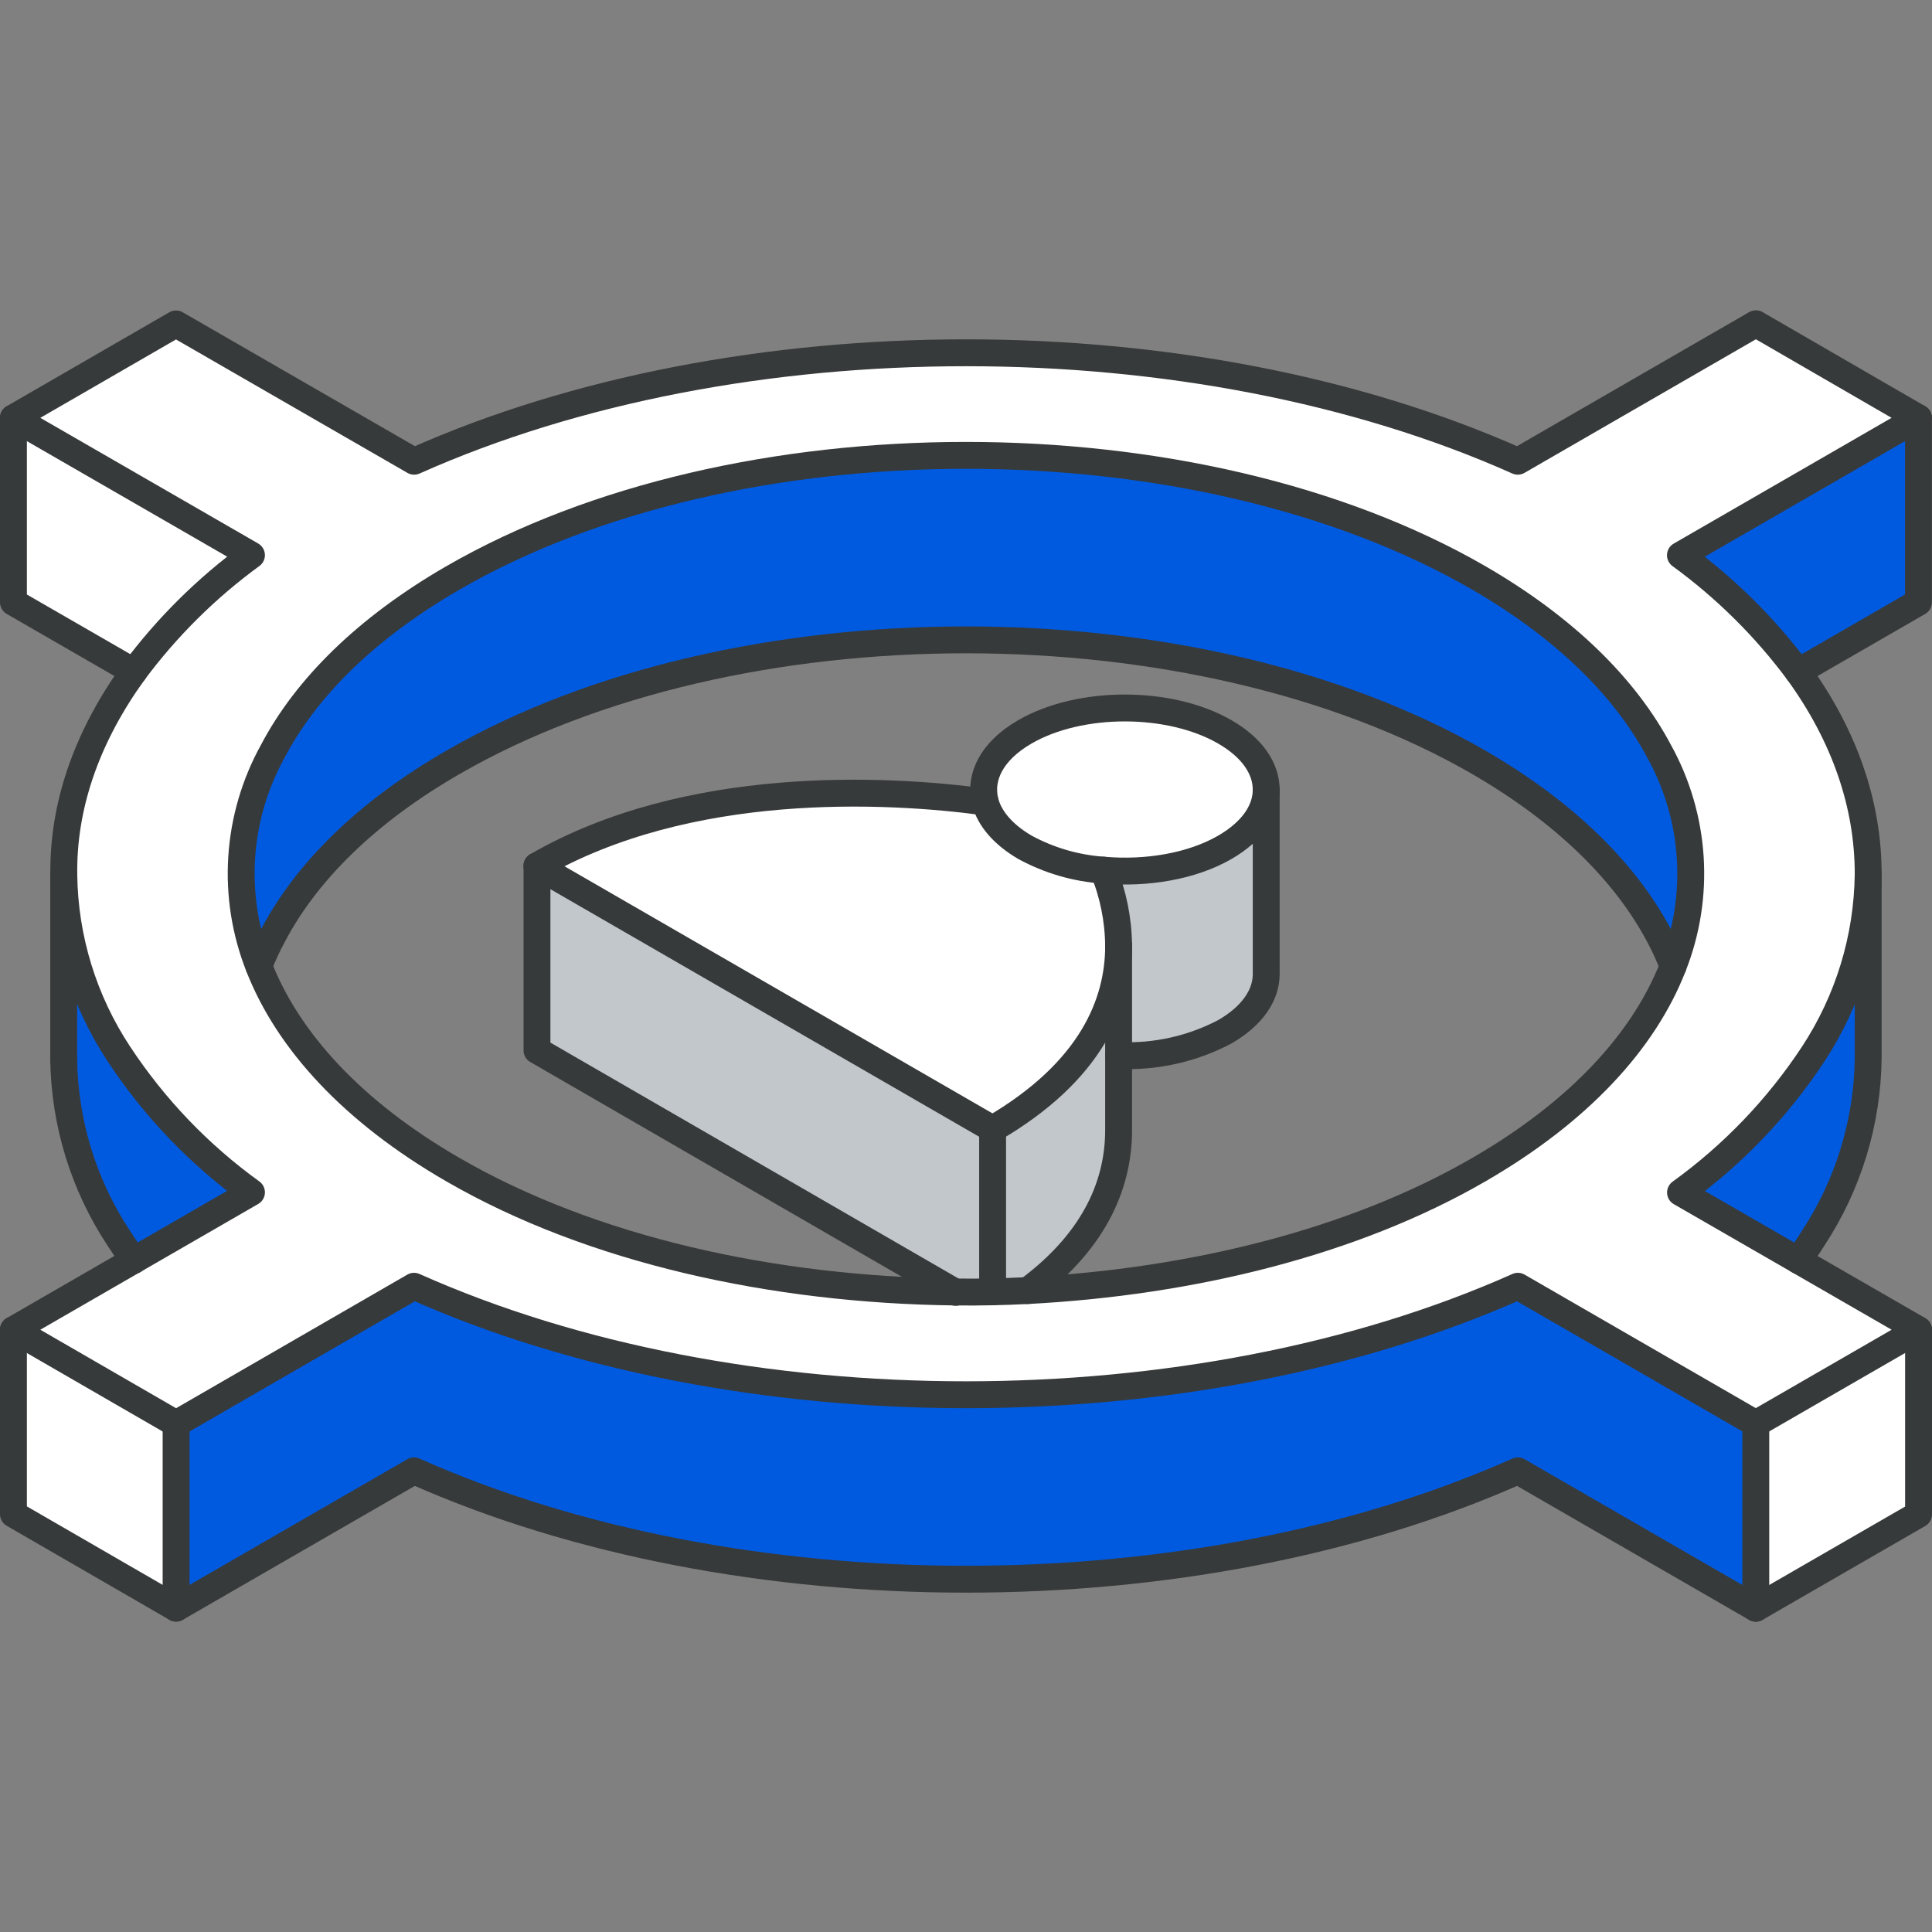 <?xml version="1.0" encoding="UTF-8"?>
<svg xmlns="http://www.w3.org/2000/svg" width="730" height="730" viewBox="0 0 730 730" fill="none">
  <rect x="0" y="0" width="730" height="730" fill="#808080" stroke="none"/>
  <g clip-path="url(#clip0_196_1547)">
    <path d="M724.915 502.494V572.182L663.422 607.67V537.982L724.915 502.494Z" fill="white"></path>
    <path d="M361.036 488.176C365.709 488.176 370.382 488.176 375.055 488.176C379.728 488.176 383.893 487.939 388.329 487.702C450.533 484.586 511.316 469.416 558.723 441.988C596.75 420.011 621.232 393.226 632.169 365.019C637.351 351.925 639.565 337.845 638.651 323.792C637.738 309.739 633.72 296.064 626.887 283.75C614.189 259.81 591.535 237.224 558.723 218.227C451.922 156.598 278.074 156.598 171.205 218.227C138.427 237.156 115.705 259.742 103.109 283.717C96.279 296.031 92.261 309.704 91.341 323.755C90.422 337.806 92.625 351.887 97.792 364.986C108.798 393.193 133.246 419.977 171.205 441.886C223.488 472.227 292.194 487.634 361.036 488.176ZM724.918 502.499L663.424 537.987L573.52 486.076C451.143 540.662 278.92 540.662 156.441 486.076L66.538 537.953L5.078 502.432L95.016 450.521C75.29 436.301 58.319 418.607 44.934 398.306C31.624 378.201 24.383 354.691 24.075 330.582V330.209C24.075 329.498 24.075 328.719 24.075 328.008C24.312 302.747 33.387 277.52 50.555 253.884C63.066 237.06 78.044 222.22 94.982 209.863L5.078 157.885L66.504 122.398L156.475 174.274C278.853 119.655 451.075 119.621 573.486 174.274L663.458 122.33L724.884 157.885L634.946 209.796C651.903 222.141 666.893 236.983 679.407 253.816C697.049 278.163 705.887 304.169 705.887 330.141C705.632 354.386 698.415 378.046 685.096 398.306C671.714 418.678 654.731 436.441 634.98 450.724L724.918 502.499Z" fill="white"></path>
    <path d="M724.879 157.883V227.571L679.402 253.814C666.889 236.981 651.898 222.139 634.941 209.793L724.879 157.883Z" fill="#005AE0"></path>
    <path d="M705.884 399.926C705.585 424.09 698.37 447.662 685.092 467.854C683.332 470.698 681.435 473.475 679.437 476.218L634.977 450.584C654.716 436.341 671.698 418.625 685.092 398.301C698.374 378.099 705.59 354.515 705.884 330.34V399.926Z" fill="#005AE0"></path>
    <path d="M663.421 537.984V607.672L573.518 555.762C451.14 610.347 278.918 610.347 156.439 555.762L66.535 607.638V537.95L156.439 486.006C278.85 540.659 451.039 540.659 573.518 486.006L663.421 537.984Z" fill="#005AE0"></path>
    <path d="M626.878 283.785C633.711 296.099 637.729 309.774 638.642 323.827C639.556 337.879 637.342 351.96 632.16 365.054C630.645 361.098 628.88 357.241 626.878 353.507C614.18 329.533 591.526 306.879 558.714 287.95C451.913 226.355 278.065 226.355 171.196 287.95C138.418 306.879 115.696 329.533 103.1 353.541C101.094 357.266 99.319 361.111 97.783 365.054C92.616 351.955 90.413 337.875 91.332 323.824C92.251 309.773 96.27 296.099 103.1 283.785C115.696 259.811 138.418 237.225 171.196 218.296C278.065 156.599 451.913 156.599 558.714 218.296C591.526 237.259 614.18 259.845 626.878 283.785Z" fill="#005AE0"></path>
    <path d="M478.43 298.377V368.065C478.43 375.955 473.249 383.811 462.819 389.838C450.47 396.352 436.606 399.45 422.659 398.812V357.365C422.577 347.558 420.624 337.858 416.902 328.785C433.055 330.207 450.256 327.397 462.752 320.184C473.249 314.123 478.43 306.301 478.43 298.377Z" fill="#C2C7CC"></path>
    <path d="M462.788 276.402C473.251 282.429 478.432 290.319 478.432 298.243C478.432 306.167 473.251 313.989 462.822 320.016C450.327 327.229 433.125 330.175 416.973 328.617C406.591 327.9 396.485 324.955 387.343 319.982C379.013 315.174 374.002 309.146 372.342 302.848C369.904 293.502 374.78 283.614 387.309 276.368C408.067 264.482 441.963 264.516 462.788 276.402Z" fill="white"></path>
    <path d="M422.665 398.81V427.051C422.665 445.776 415.012 467.888 388.329 487.63C383.893 487.867 379.457 488.002 375.055 488.104V426.577C412.574 404.939 422.665 378.865 422.665 357.396V398.81Z" fill="#C2C7CC"></path>
    <path d="M422.662 357.365C422.662 378.833 412.503 404.771 375.052 426.545L202.863 327.194C259.955 294.246 334.621 297.971 372.174 303.05C373.833 309.348 378.946 315.376 387.174 320.184C396.316 325.157 406.422 328.102 416.804 328.819C420.555 337.875 422.544 347.563 422.662 357.365Z" fill="white"></path>
    <path d="M375.052 426.577V488.104C370.379 488.104 365.706 488.104 361.033 488.104L202.863 396.676V327.191L375.052 426.577Z" fill="#C2C7CC"></path>
    <path d="M44.866 180.841L95.016 209.759C78.078 222.116 63.1 236.956 50.589 253.78L5.078 227.571V157.883L44.866 180.841Z" fill="white"></path>
    <path d="M95.007 450.517L50.58 476.185C48.583 473.442 46.72 470.699 44.925 467.889C31.621 447.782 24.38 424.273 24.066 400.165V330.578C24.375 354.687 31.616 378.198 44.925 398.302C58.311 418.604 75.282 436.297 95.007 450.517Z" fill="#005AE0"></path>
    <path d="M66.538 537.949V607.637L5.078 572.116V502.428L66.538 537.949Z" fill="white"></path>
    <path d="M97.793 365.053C99.328 361.11 101.104 357.265 103.109 353.54C115.706 329.531 138.427 306.878 171.206 288.017C278.075 226.354 451.922 226.354 558.723 288.017C591.535 307.013 614.189 329.599 626.887 353.54C628.89 357.274 630.654 361.13 632.17 365.087" stroke="#373A3A" stroke-width="10.159" stroke-linecap="round" stroke-linejoin="round"></path>
    <path d="M705.887 330.141C705.887 304.169 697.083 278.163 679.407 253.816C666.893 236.983 651.903 222.141 634.946 209.796L724.884 157.885L663.458 122.33L573.486 174.274C451.143 119.621 278.853 119.655 156.475 174.274L66.504 122.398L5.078 157.885L95.016 209.762C78.078 222.118 63.1 236.959 50.589 253.783C33.421 277.486 24.346 302.645 24.109 327.907C24.109 328.618 24.109 329.396 24.109 330.108V330.582C24.417 354.691 31.658 378.201 44.968 398.306C58.343 418.604 75.302 436.298 95.016 450.521L5.078 502.432L66.538 537.953L156.441 486.008C278.853 540.662 451.041 540.662 573.52 486.008L663.424 537.919L724.918 502.432L634.98 450.589C654.719 436.346 671.701 418.63 685.096 398.306C698.378 378.104 705.593 354.52 705.887 330.345V330.141Z" stroke="#373A3A" stroke-width="10.159" stroke-linecap="round" stroke-linejoin="round"></path>
    <path d="M361.027 488.176C292.185 487.397 223.479 472.227 171.196 441.988C133.237 420.079 108.789 393.294 97.783 365.087C92.616 351.988 90.413 337.908 91.332 323.857C92.251 309.806 96.27 296.132 103.1 283.818C115.696 259.844 138.418 237.258 171.196 218.329C278.065 156.632 451.913 156.632 558.714 218.329C591.526 237.326 614.18 259.912 626.878 283.852C633.711 296.166 637.729 309.841 638.642 323.894C639.556 337.946 637.342 352.027 632.16 365.121C621.223 393.227 596.741 420.011 558.714 441.988C511.307 469.416 450.355 484.383 388.32 487.634C383.884 487.871 379.448 488.006 375.046 488.108C370.644 488.21 365.7 488.244 361.027 488.176Z" stroke="#373A3A" stroke-width="10.159" stroke-linecap="round" stroke-linejoin="round"></path>
    <path d="M478.43 298.375C478.43 290.452 473.249 282.562 462.785 276.534C441.96 264.513 408.064 264.479 387.239 276.534C374.71 283.781 369.868 293.669 372.272 303.014C373.931 309.313 379.044 315.34 387.273 320.149C396.415 325.121 406.52 328.066 416.902 328.783C433.054 330.206 450.256 327.395 462.751 320.183C473.249 314.121 478.43 306.299 478.43 298.375Z" stroke="#373A3A" stroke-width="10.159" stroke-linecap="round" stroke-linejoin="round"></path>
    <path d="M372.209 303.015C334.622 297.935 259.956 294.211 202.898 327.158V396.88L361.068 488.308" stroke="#373A3A" stroke-width="10.159" stroke-linecap="round" stroke-linejoin="round"></path>
    <path d="M422.665 357.396C422.665 378.865 412.506 404.803 375.055 426.577V488.104" stroke="#373A3A" stroke-width="10.159" stroke-linecap="round" stroke-linejoin="round"></path>
    <path d="M416.902 328.787C420.624 337.86 422.577 347.561 422.659 357.367" stroke="#373A3A" stroke-width="10.159" stroke-linecap="round" stroke-linejoin="round"></path>
    <path d="M202.863 327.16L375.052 426.579" stroke="#373A3A" stroke-width="10.159" stroke-linecap="round" stroke-linejoin="round"></path>
    <path d="M724.887 157.883V227.571L679.41 253.814" stroke="#373A3A" stroke-width="10.159" stroke-linecap="round" stroke-linejoin="round"></path>
    <path d="M663.422 537.986V607.674" stroke="#373A3A" stroke-width="10.159" stroke-linecap="round" stroke-linejoin="round"></path>
    <path d="M724.918 502.495V572.184L663.424 607.671L573.52 555.76C451.143 610.346 278.92 610.346 156.441 555.76L66.538 607.637L5.078 572.116V502.428" stroke="#373A3A" stroke-width="10.159" stroke-linecap="round" stroke-linejoin="round"></path>
    <path d="M66.535 537.951V607.639" stroke="#373A3A" stroke-width="10.159" stroke-linecap="round" stroke-linejoin="round"></path>
    <path d="M5.078 157.883V227.571L50.589 253.814" stroke="#373A3A" stroke-width="10.159" stroke-linecap="round" stroke-linejoin="round"></path>
    <path d="M24.066 400.201C24.38 424.309 31.621 447.818 44.925 467.925C46.72 470.736 48.583 473.479 50.58 476.221" stroke="#373A3A" stroke-width="10.159" stroke-linecap="round" stroke-linejoin="round"></path>
    <path d="M478.435 298.377V368.065C478.435 375.955 473.254 383.811 462.824 389.838C450.476 396.352 436.611 399.45 422.664 398.812" stroke="#373A3A" stroke-width="10.159" stroke-linecap="round" stroke-linejoin="round"></path>
    <path d="M705.888 330.137V399.926C705.589 424.09 698.374 447.663 685.096 467.854C683.336 470.698 681.439 473.475 679.441 476.218" stroke="#373A3A" stroke-width="10.159" stroke-linecap="round" stroke-linejoin="round"></path>
    <path d="M24.066 400.2V330.512" stroke="#373A3A" stroke-width="10.159" stroke-linecap="round" stroke-linejoin="round"></path>
    <path d="M422.66 357.365V427.053C422.66 445.779 415.008 467.891 388.324 487.632" stroke="#373A3A" stroke-width="10.159" stroke-linecap="round" stroke-linejoin="round"></path>
  </g>
  <defs>
    <clipPath id="clip0_196_1547">
      <rect width="729.998" height="495.503" fill="white" transform="translate(0 117.248)"></rect>
    </clipPath>
  </defs>
</svg>
